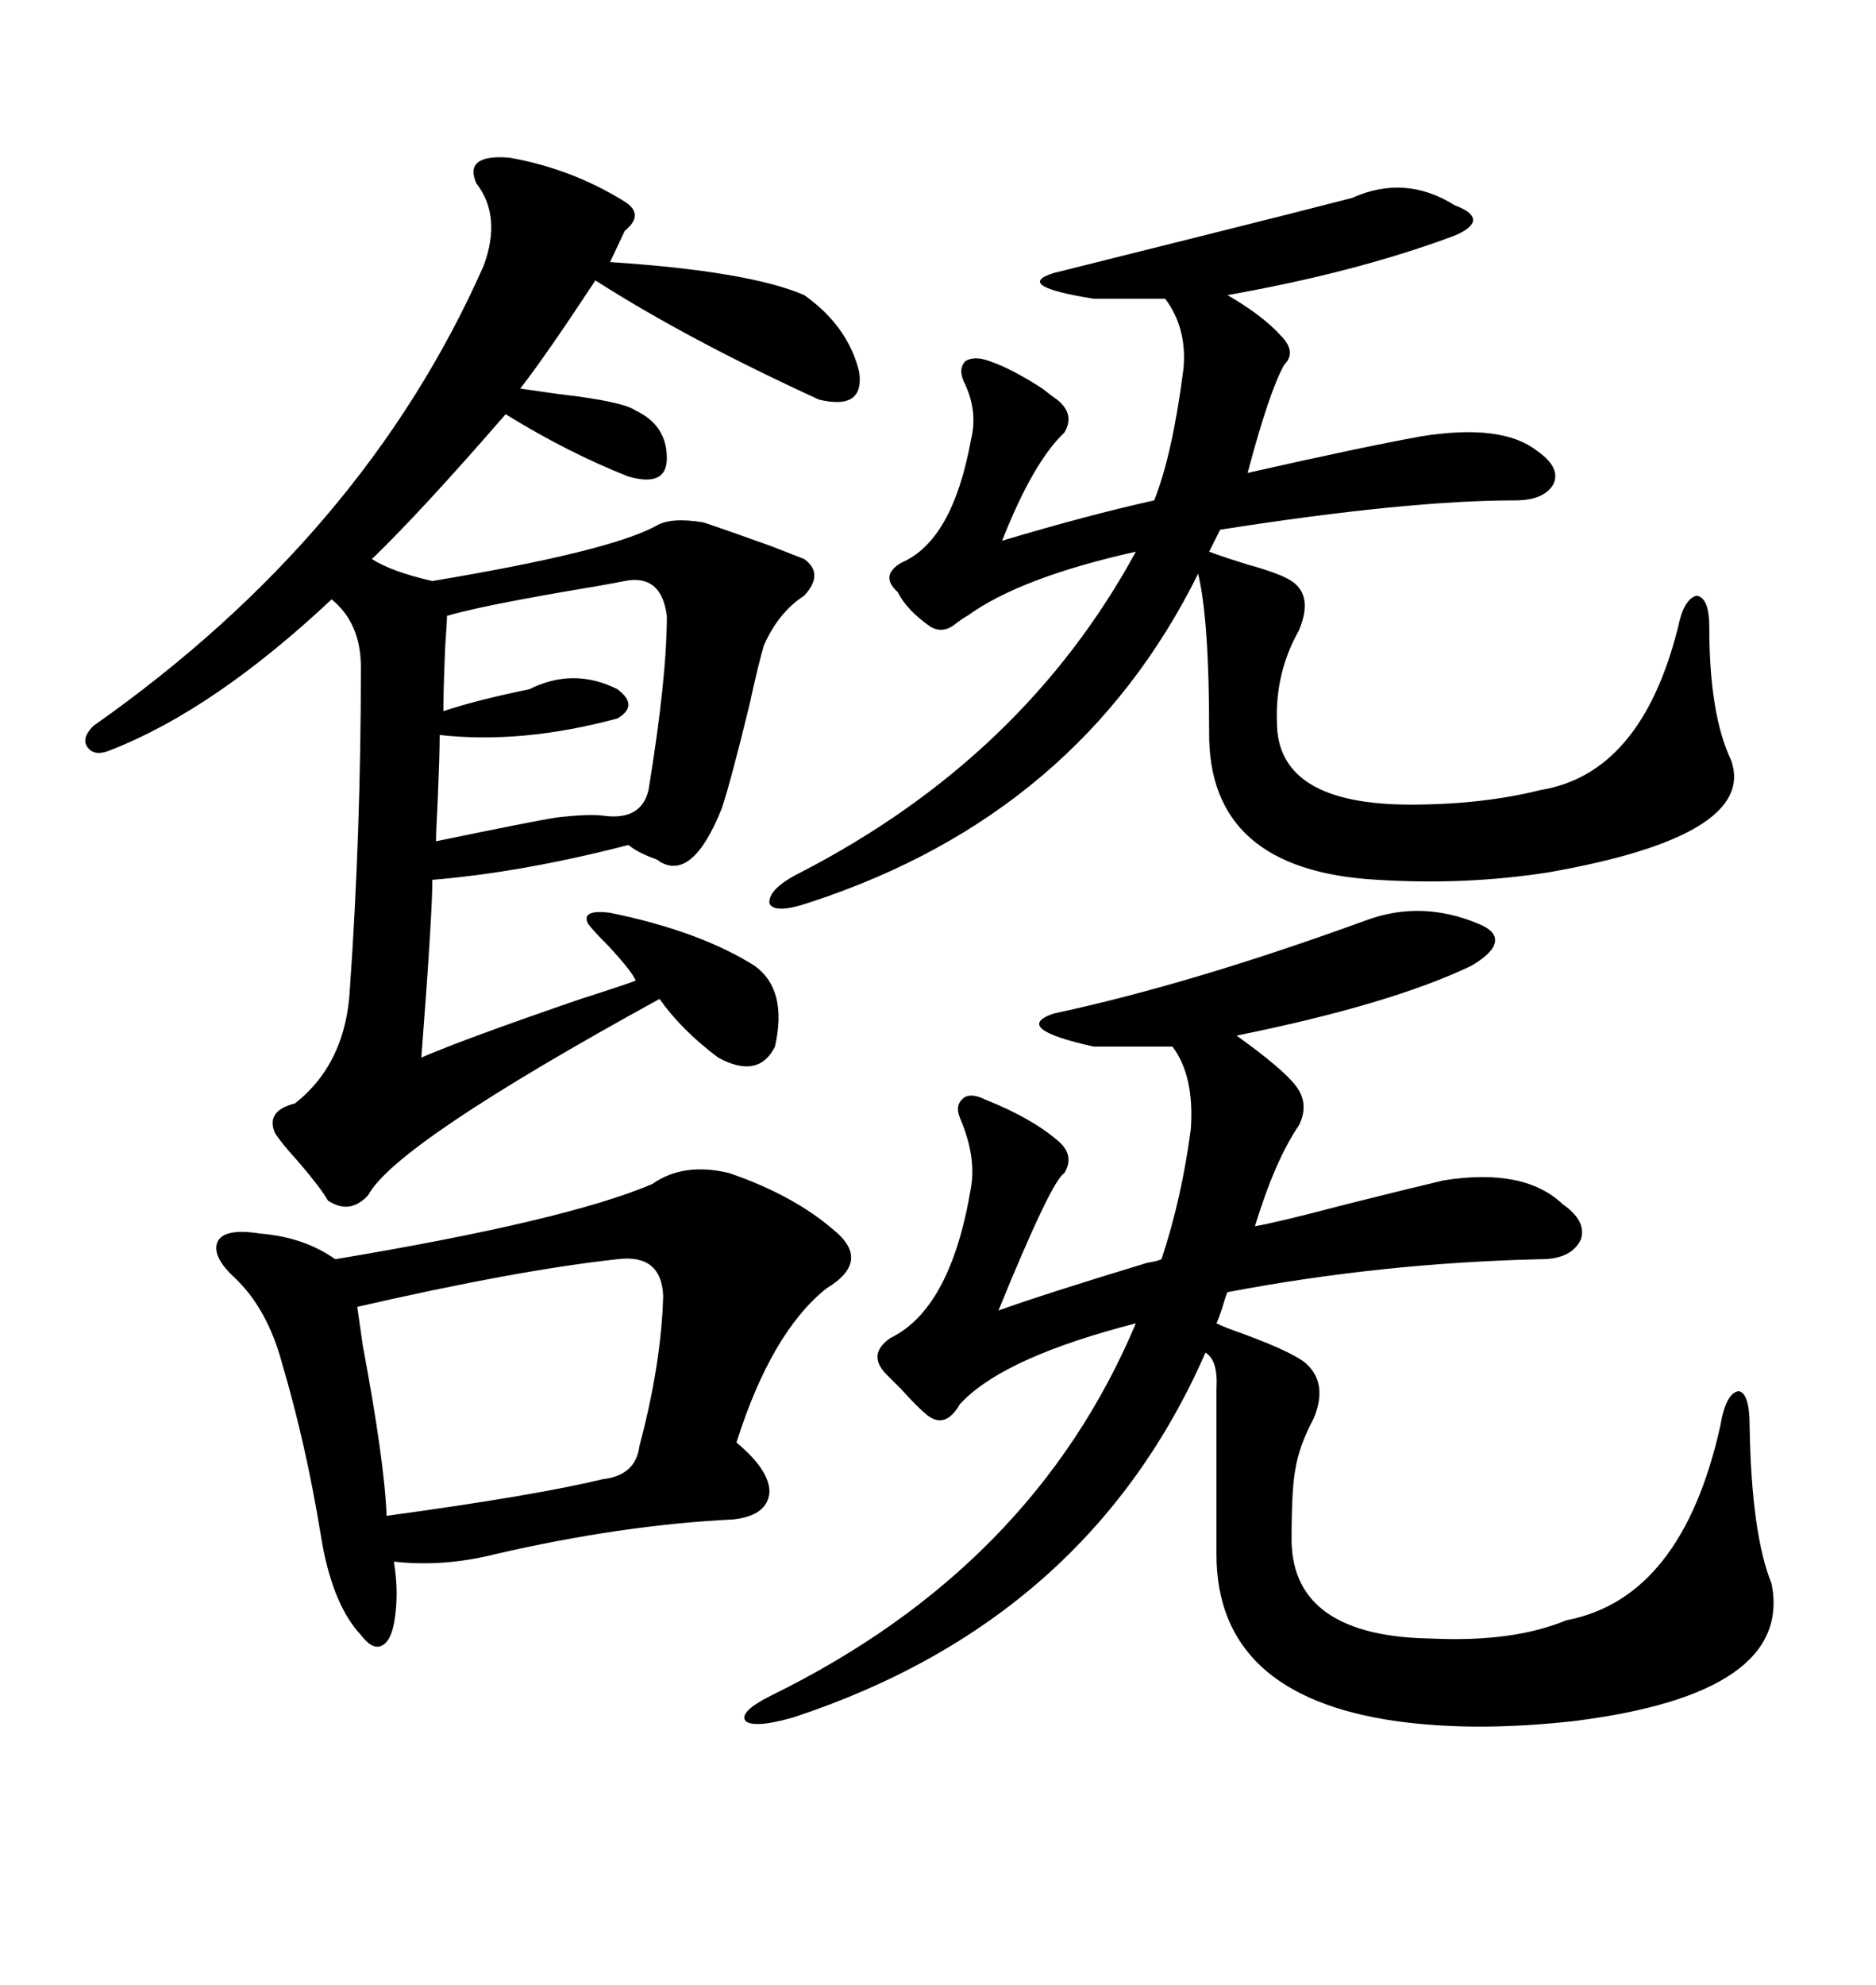 <svg xmlns="http://www.w3.org/2000/svg" xmlns:xlink="http://www.w3.org/1999/xlink" width="300" height="317.285"><path d="M81.45 25.20L81.45 25.20Q91.41 26.95 99.90 32.23L99.90 32.23Q103.13 34.28 99.90 36.91L99.90 36.91L97.56 41.89Q119.82 43.36 128.61 47.17L128.61 47.17Q135.64 52.15 137.40 59.47L137.40 59.47Q138.28 65.63 130.96 63.87L130.96 63.87Q109.86 54.20 95.21 44.82L95.21 44.82Q87.30 56.84 83.20 62.11L83.20 62.11Q85.25 62.40 89.36 62.99L89.36 62.99Q99.61 64.16 101.66 65.63L101.66 65.63Q106.64 67.97 106.64 73.24L106.64 73.24Q106.64 77.93 100.49 76.17L100.49 76.17Q90.82 72.36 80.86 66.21L80.86 66.21Q67.38 81.74 59.47 89.36L59.47 89.36Q62.70 91.41 69.14 92.87L69.14 92.87Q97.27 88.18 104.88 84.08L104.88 84.08Q107.23 82.62 112.50 83.50L112.50 83.50Q116.02 84.67 123.34 87.30L123.34 87.30Q127.15 88.77 128.61 89.36L128.61 89.36Q131.84 91.70 128.61 95.21L128.61 95.21Q124.51 97.85 122.17 103.13L122.17 103.13Q121.29 106.05 119.82 112.79L119.82 112.79Q116.89 124.80 115.43 129.20L115.43 129.20Q110.74 140.92 105.47 137.70L105.47 137.70Q105.18 137.40 104.30 137.11L104.30 137.11Q101.95 136.23 100.49 135.06L100.49 135.06Q83.50 139.45 69.14 140.63L69.14 140.63Q69.14 146.19 67.38 169.04L67.38 169.04Q74.12 166.11 92.87 159.67L92.87 159.67Q99.32 157.62 101.66 156.74L101.66 156.74Q101.07 155.27 97.27 151.17L97.27 151.17Q94.92 148.83 94.04 147.66L94.04 147.66Q92.87 145.31 97.56 145.90L97.56 145.90Q111.91 148.83 120.70 154.39L120.70 154.39Q125.98 158.20 123.93 167.29L123.93 167.29Q121.29 172.56 114.84 169.04L114.84 169.04Q108.98 164.65 105.47 159.67L105.47 159.67Q63.28 182.81 58.89 191.02L58.89 191.02Q55.96 194.24 52.44 191.89L52.44 191.89Q51.27 189.84 47.75 185.74L47.75 185.74Q44.82 182.52 43.95 181.05L43.95 181.05Q42.48 177.54 47.17 176.37L47.17 176.37Q55.37 169.92 55.96 157.91L55.96 157.91Q57.71 133.01 57.71 106.64L57.71 106.64Q57.71 99.61 53.03 95.80L53.03 95.80Q34.28 113.38 17.87 119.82L17.87 119.82Q15.23 121.00 14.06 119.53L14.06 119.53Q12.89 118.07 14.94 116.02L14.94 116.02Q58.30 85.55 77.34 42.48L77.34 42.48Q80.27 34.57 76.17 29.30L76.17 29.30Q74.12 24.61 81.45 25.20ZM218.55 147.07L218.55 147.07Q227.34 143.85 236.43 147.66L236.43 147.66Q239.36 148.83 239.06 150.59L239.06 150.59Q238.77 152.34 235.25 154.39L235.25 154.39Q222.36 160.55 197.75 165.53L197.75 165.53Q205.08 170.80 207.13 173.44L207.13 173.44Q209.47 176.37 207.71 179.88L207.71 179.88Q203.91 185.45 200.68 196.00L200.68 196.00Q204.20 195.41 215.33 192.48L215.33 192.48Q225.88 189.84 230.86 188.67L230.86 188.67Q243.75 186.62 249.90 192.48L249.90 192.48Q253.71 195.12 252.83 198.05L252.83 198.05Q251.37 201.27 246.39 201.27L246.39 201.27Q220.90 201.86 196.29 206.54L196.29 206.54Q196.00 207.13 195.41 209.18L195.41 209.18Q194.82 210.94 194.53 211.52L194.53 211.52Q195.12 211.82 196.58 212.40L196.58 212.40Q206.54 215.92 208.89 217.97L208.89 217.97Q212.40 221.19 210.06 226.76L210.06 226.76Q207.71 231.15 207.13 234.96L207.13 234.96Q206.54 237.89 206.54 246.39L206.54 246.39Q206.84 261.62 229.10 261.91L229.10 261.91Q241.99 262.50 250.49 258.98L250.49 258.98Q268.95 255.47 275.10 227.93L275.10 227.93Q275.98 222.66 278.03 222.36L278.03 222.36Q279.79 222.66 279.79 227.93L279.79 227.93Q280.08 245.21 283.30 253.13L283.30 253.13Q286.82 270.70 251.66 275.10L251.66 275.10Q235.84 276.86 223.24 275.10L223.24 275.10Q194.53 271.00 194.53 248.44L194.53 248.44L194.53 222.07Q194.82 217.38 192.77 216.21L192.77 216.21Q174.02 258.98 126.86 274.51L126.86 274.51Q120.70 276.27 119.24 275.10L119.24 275.10Q118.07 273.63 123.34 271.00L123.34 271.00Q165.23 250.49 181.64 211.52L181.64 211.52Q161.13 216.80 154.10 223.83L154.10 223.83Q153.81 224.12 153.52 224.41L153.52 224.41Q151.17 228.52 148.24 226.17L148.24 226.17Q146.78 225 144.14 222.07L144.14 222.07Q142.68 220.61 141.80 219.73L141.80 219.73Q138.57 216.50 142.38 213.87L142.38 213.87Q152.05 209.18 155.27 189.84L155.27 189.84Q156.15 184.86 153.52 178.71L153.52 178.71Q152.64 176.66 154.10 175.49L154.10 175.49Q155.27 174.61 157.62 175.78L157.62 175.78Q164.94 178.71 169.04 182.23L169.04 182.23Q171.97 184.57 170.21 187.50L170.21 187.50Q168.16 188.67 159.67 209.47L159.67 209.47Q166.99 206.84 183.40 201.86L183.40 201.86Q185.16 201.56 185.74 201.27L185.74 201.27Q188.96 191.60 190.43 180.47L190.43 180.47Q191.02 171.97 187.50 167.29L187.50 167.29L174.90 167.29Q161.72 164.36 168.46 162.01L168.46 162.01Q190.43 157.32 218.55 147.07ZM216.21 31.64L216.21 31.64Q224.71 27.83 232.62 32.81L232.62 32.81Q235.84 33.98 235.55 35.45L235.55 35.45Q234.96 36.91 231.45 38.09L231.45 38.09Q216.21 43.65 196.29 47.17L196.29 47.17Q201.86 50.39 204.79 53.61L204.79 53.61Q207.42 56.25 205.37 58.30L205.37 58.30Q203.03 62.40 199.51 75.59L199.51 75.59Q217.68 71.48 227.34 69.73L227.34 69.73Q240.23 67.68 245.80 72.07L245.80 72.07Q249.61 74.71 248.44 77.34L248.44 77.34Q246.97 79.98 242.29 79.98L242.29 79.98Q225 79.98 195.12 84.67L195.12 84.67L193.36 88.18Q195.70 89.06 199.51 90.23L199.51 90.23Q204.79 91.70 206.54 92.87L206.54 92.87Q210.06 95.21 207.71 100.78L207.71 100.78Q203.91 107.52 204.20 115.43L204.20 115.43Q204.20 128.61 225.59 128.61L225.59 128.61Q237.01 128.61 246.39 126.27L246.39 126.27Q262.50 123.63 268.36 100.20L268.36 100.20Q269.24 95.80 271.29 95.21L271.29 95.21Q273.34 95.51 273.34 100.20L273.34 100.20Q273.34 114.26 276.86 121.58L276.86 121.58Q280.96 133.59 247.56 139.45L247.56 139.45Q234.38 141.50 220.31 140.63L220.31 140.63Q193.07 139.16 193.36 116.89L193.36 116.89Q193.36 99.02 191.60 91.70L191.60 91.70Q172.56 130.08 129.79 144.14L129.79 144.14Q123.93 146.19 123.05 144.43L123.05 144.43Q122.75 142.09 128.03 139.45L128.03 139.45Q163.77 121.00 181.64 88.18L181.64 88.18Q163.18 92.29 154.69 98.44L154.69 98.44Q154.10 98.73 152.93 99.61L152.93 99.61Q150.88 101.37 148.83 100.20L148.83 100.20Q145.02 97.56 143.55 94.63L143.55 94.63Q140.63 91.99 144.14 89.94L144.14 89.94Q152.34 86.43 155.27 70.31L155.27 70.31Q156.45 65.63 154.10 60.94L154.10 60.94Q153.22 58.89 154.39 57.71L154.39 57.71Q155.86 56.84 158.20 57.71L158.20 57.71Q161.72 58.89 166.70 62.11L166.70 62.11Q168.16 63.28 169.04 63.87L169.04 63.87Q171.97 66.21 170.21 69.14L170.21 69.14Q165.23 73.83 160.25 86.43L160.25 86.43Q174.02 82.32 184.57 79.98L184.57 79.98Q187.50 72.66 189.26 58.89L189.26 58.89Q189.84 52.44 186.33 47.75L186.33 47.75L174.90 47.75Q162.01 45.70 168.46 43.65L168.46 43.65Q175.49 41.89 191.89 37.79L191.89 37.79Q208.30 33.69 216.21 31.64ZM104.30 189.26L104.30 189.26Q109.28 185.74 116.60 187.50L116.60 187.50Q126.86 191.02 133.30 196.58L133.30 196.58Q139.45 201.56 132.13 205.96L132.13 205.96Q123.34 212.99 117.77 230.57L117.77 230.57Q123.05 234.96 123.05 238.48L123.05 238.48Q122.75 242.29 117.19 242.87L117.19 242.87Q99.32 243.75 79.10 248.44L79.10 248.44Q70.90 250.49 62.99 249.61L62.99 249.61Q63.87 254.88 62.99 259.57L62.99 259.57Q62.40 262.50 60.94 263.09L60.94 263.09Q59.47 263.67 57.71 261.33L57.71 261.33Q53.03 256.35 51.27 245.21L51.27 245.21Q48.93 230.86 45.12 217.97L45.12 217.97Q42.77 209.18 37.50 204.20L37.50 204.20Q33.69 200.68 34.86 198.34L34.86 198.34Q36.04 196.29 41.60 197.17L41.60 197.17Q48.63 197.75 53.61 201.27L53.61 201.27Q90.53 195.12 104.30 189.26ZM98.73 201.27L98.73 201.27Q82.62 203.03 57.13 208.89L57.13 208.89Q57.42 210.94 58.01 215.04L58.01 215.04Q61.52 233.79 61.82 242.29L61.82 242.29Q85.55 239.06 96.39 236.43L96.39 236.43Q101.66 235.84 102.25 231.15L102.25 231.15Q105.76 217.97 106.05 207.13L106.05 207.13Q105.76 200.39 98.73 201.27ZM99.90 92.87L99.90 92.87Q96.97 93.46 89.94 94.63L89.94 94.63Q76.46 96.97 71.48 98.44L71.48 98.44Q71.48 99.32 71.19 103.42L71.19 103.42Q70.90 110.45 70.90 113.67L70.90 113.67Q76.17 111.91 84.67 110.16L84.67 110.16Q91.70 106.64 98.73 110.16L98.73 110.16Q102.25 112.79 98.73 114.84L98.73 114.84Q83.50 118.95 70.31 117.48L70.31 117.48Q70.31 120.41 70.02 127.44L70.02 127.44Q69.73 133.01 69.73 134.47L69.73 134.47Q85.25 131.25 89.06 130.66L89.06 130.66Q94.04 130.08 96.39 130.37L96.39 130.37Q102.54 131.25 103.71 126.27L103.71 126.27Q106.64 108.40 106.64 98.44L106.64 98.44Q105.76 91.70 99.90 92.87Z"/></svg>